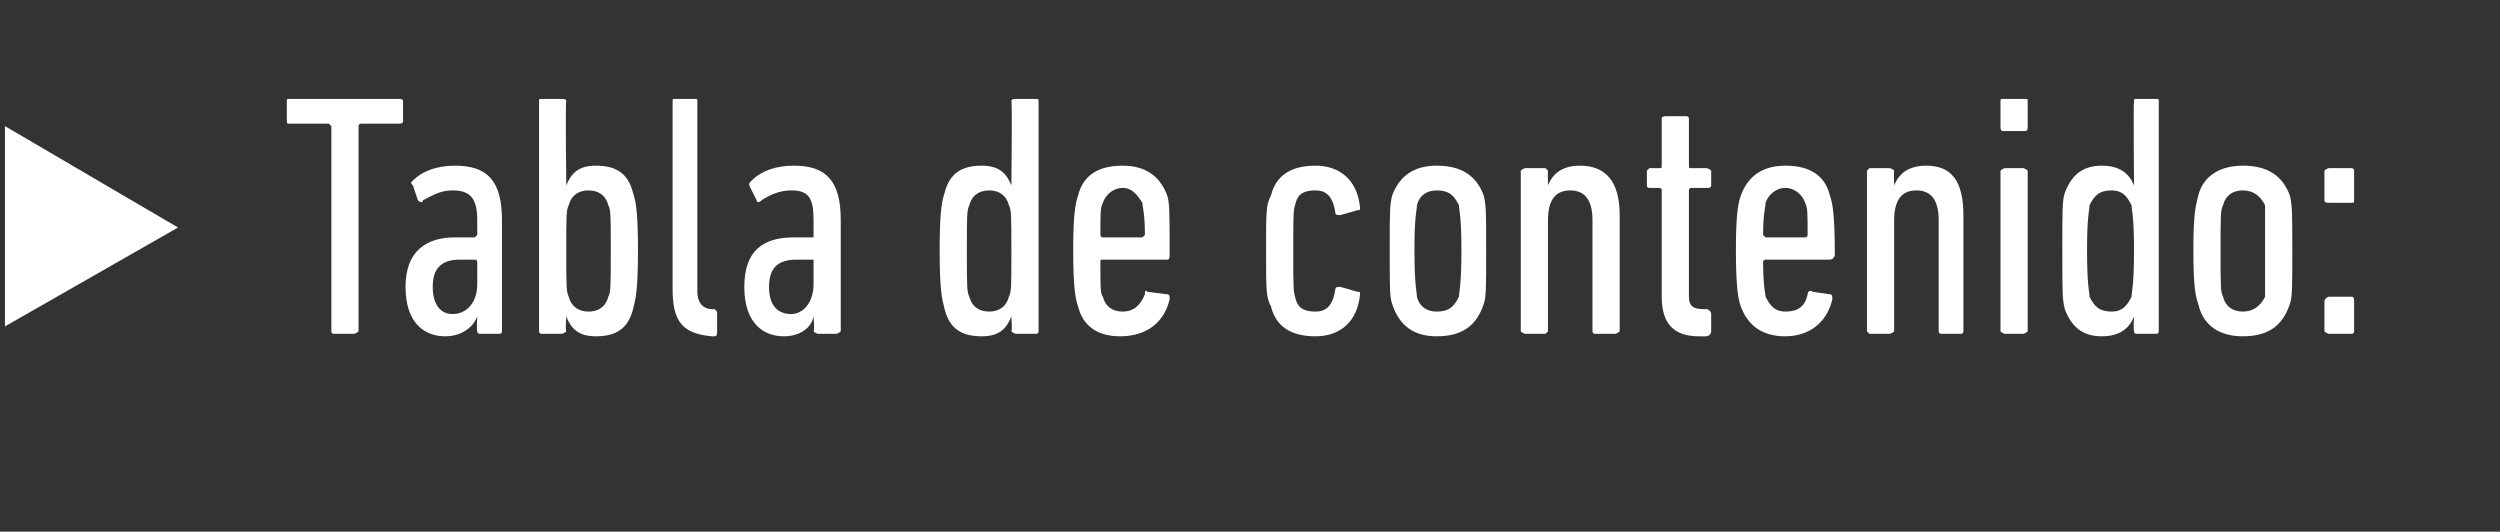 <?xml version="1.0" standalone="no"?><!DOCTYPE svg PUBLIC "-//W3C//DTD SVG 1.1//EN" "http://www.w3.org/Graphics/SVG/1.1/DTD/svg11.dtd"><svg xmlns="http://www.w3.org/2000/svg" version="1.1" width="101.1px" height="21.5px" viewBox="0 -3 101.1 21.5" style="top:-3px"><rect x="0" y="-3" width="101.1" height="21.5" fill="#333333" stroke="none"/>  <desc>Y Tabla de contenido:</desc>  <defs/>  <g id="Polygon45353">    <path d="M 0.2 2.1 L 7.2 6.2 L 0.2 10.2 L 0.2 2.1 Z M 13.5 10.5 C 13.4 10.5 13.4 10.4 13.4 10.4 C 13.4 10.4 13.4 2.1 13.4 2.1 C 13.4 2.1 13.3 2 13.3 2 C 13.3 2 11.7 2 11.7 2 C 11.6 2 11.6 2 11.6 1.9 C 11.6 1.9 11.6 1.1 11.6 1.1 C 11.6 1 11.6 1 11.7 1 C 11.7 1 16.1 1 16.1 1 C 16.2 1 16.3 1 16.3 1.1 C 16.3 1.1 16.3 1.9 16.3 1.9 C 16.3 2 16.2 2 16.1 2 C 16.1 2 14.6 2 14.6 2 C 14.5 2 14.5 2.1 14.5 2.1 C 14.5 2.1 14.5 10.4 14.5 10.4 C 14.5 10.4 14.4 10.5 14.3 10.5 C 14.3 10.5 13.5 10.5 13.5 10.5 Z M 19.4 10.5 C 19.3 10.5 19.3 10.4 19.3 10.4 C 19.27 10.36 19.3 9.8 19.3 9.8 C 19.3 9.8 19.26 9.79 19.3 9.8 C 19.1 10.3 18.6 10.6 18 10.6 C 17.2 10.6 16.4 10.1 16.4 8.6 C 16.4 7.1 17.3 6.6 18.4 6.6 C 18.4 6.6 19.2 6.6 19.2 6.6 C 19.2 6.6 19.3 6.5 19.3 6.5 C 19.3 6.5 19.3 5.9 19.3 5.9 C 19.3 5 19 4.7 18.3 4.7 C 17.8 4.7 17.5 4.9 17.1 5.1 C 17.1 5.2 17 5.2 16.9 5.1 C 16.9 5.1 16.7 4.5 16.7 4.5 C 16.6 4.4 16.6 4.4 16.7 4.3 C 17.1 3.9 17.7 3.7 18.4 3.7 C 19.7 3.7 20.3 4.3 20.3 5.9 C 20.3 5.9 20.3 10.4 20.3 10.4 C 20.3 10.4 20.3 10.5 20.2 10.5 C 20.2 10.5 19.4 10.5 19.4 10.5 Z M 19.3 8.5 C 19.3 8.5 19.3 7.6 19.3 7.6 C 19.3 7.5 19.2 7.5 19.2 7.5 C 19.2 7.5 18.6 7.5 18.6 7.5 C 17.8 7.5 17.5 7.9 17.5 8.6 C 17.5 9.3 17.8 9.7 18.3 9.7 C 18.9 9.7 19.3 9.2 19.3 8.5 Z M 22.9 9.8 C 22.87 9.81 22.9 9.8 22.9 9.8 C 22.9 9.8 22.86 10.36 22.9 10.4 C 22.9 10.4 22.8 10.5 22.7 10.5 C 22.7 10.5 21.9 10.5 21.9 10.5 C 21.8 10.5 21.8 10.4 21.8 10.4 C 21.8 10.4 21.8 1.1 21.8 1.1 C 21.8 1 21.8 1 21.9 1 C 21.9 1 22.7 1 22.7 1 C 22.8 1 22.9 1 22.9 1.1 C 22.86 1.12 22.9 4.5 22.9 4.5 C 22.9 4.5 22.87 4.48 22.9 4.5 C 23.1 4 23.4 3.7 24.1 3.7 C 24.9 3.7 25.4 4 25.6 4.8 C 25.7 5.1 25.8 5.5 25.8 7.1 C 25.8 8.8 25.7 9.1 25.6 9.5 C 25.4 10.3 24.9 10.6 24.1 10.6 C 23.4 10.6 23.1 10.3 22.9 9.8 Z M 24.6 9 C 24.7 8.8 24.7 8.6 24.7 7.1 C 24.7 5.7 24.7 5.5 24.6 5.3 C 24.5 4.9 24.2 4.7 23.8 4.7 C 23.4 4.7 23.1 4.9 23 5.3 C 22.9 5.5 22.9 5.7 22.9 7.1 C 22.9 8.6 22.9 8.8 23 9 C 23.1 9.4 23.4 9.6 23.8 9.6 C 24.2 9.6 24.5 9.4 24.6 9 Z M 28.8 10.6 C 27.6 10.5 27.2 10 27.2 8.7 C 27.2 8.7 27.2 1.1 27.2 1.1 C 27.2 1 27.2 1 27.3 1 C 27.3 1 28.1 1 28.1 1 C 28.2 1 28.2 1 28.2 1.1 C 28.2 1.1 28.2 8.8 28.2 8.8 C 28.2 9.2 28.4 9.5 28.8 9.5 C 28.8 9.5 28.9 9.5 28.9 9.5 C 29 9.6 29 9.6 29 9.7 C 29 9.7 29 10.4 29 10.4 C 29 10.5 29 10.6 28.9 10.6 C 28.9 10.6 28.8 10.6 28.8 10.6 Z M 33.1 10.5 C 33 10.5 32.9 10.4 32.9 10.4 C 32.95 10.36 32.9 9.8 32.9 9.8 C 32.9 9.8 32.94 9.79 32.9 9.8 C 32.8 10.3 32.3 10.6 31.7 10.6 C 30.9 10.6 30.1 10.1 30.1 8.6 C 30.1 7.1 30.9 6.6 32.1 6.6 C 32.1 6.6 32.9 6.6 32.9 6.6 C 32.9 6.6 32.9 6.5 32.9 6.5 C 32.9 6.5 32.9 5.9 32.9 5.9 C 32.9 5 32.7 4.7 32 4.7 C 31.5 4.7 31.1 4.9 30.8 5.1 C 30.7 5.2 30.6 5.2 30.6 5.1 C 30.6 5.1 30.3 4.5 30.3 4.5 C 30.3 4.4 30.3 4.4 30.4 4.3 C 30.8 3.9 31.4 3.7 32.1 3.7 C 33.4 3.7 34 4.3 34 5.9 C 34 5.9 34 10.4 34 10.4 C 34 10.4 33.9 10.5 33.8 10.5 C 33.8 10.5 33.1 10.5 33.1 10.5 Z M 32.9 8.5 C 32.9 8.5 32.9 7.6 32.9 7.6 C 32.9 7.5 32.9 7.5 32.9 7.5 C 32.9 7.5 32.2 7.5 32.2 7.5 C 31.4 7.5 31.1 7.9 31.1 8.6 C 31.1 9.3 31.4 9.7 32 9.7 C 32.5 9.7 32.9 9.2 32.9 8.5 Z M 41.1 10.5 C 41 10.5 40.9 10.4 40.9 10.4 C 40.94 10.36 40.9 9.8 40.9 9.8 C 40.9 9.8 40.93 9.81 40.9 9.8 C 40.7 10.3 40.4 10.6 39.7 10.6 C 38.9 10.6 38.4 10.3 38.2 9.5 C 38.1 9.1 38 8.8 38 7.1 C 38 5.5 38.1 5.1 38.2 4.8 C 38.4 4 38.9 3.7 39.7 3.7 C 40.4 3.7 40.7 4 40.9 4.5 C 40.93 4.48 40.9 4.5 40.9 4.5 C 40.9 4.5 40.94 1.12 40.9 1.1 C 40.9 1 41 1 41.1 1 C 41.1 1 41.9 1 41.9 1 C 42 1 42 1 42 1.1 C 42 1.1 42 10.4 42 10.4 C 42 10.4 42 10.5 41.9 10.5 C 41.9 10.5 41.1 10.5 41.1 10.5 Z M 40.8 9 C 40.9 8.8 40.9 8.6 40.9 7.1 C 40.9 5.7 40.9 5.5 40.8 5.3 C 40.7 4.9 40.4 4.7 40 4.7 C 39.6 4.7 39.3 4.9 39.2 5.3 C 39.1 5.5 39.1 5.7 39.1 7.1 C 39.1 8.6 39.1 8.8 39.2 9 C 39.3 9.4 39.6 9.6 40 9.6 C 40.4 9.6 40.7 9.4 40.8 9 Z M 43.6 9.4 C 43.5 9.1 43.4 8.7 43.4 7.1 C 43.4 5.6 43.5 5.2 43.6 4.9 C 43.8 4.1 44.4 3.7 45.4 3.7 C 46.3 3.7 46.9 4.1 47.2 4.9 C 47.3 5.2 47.3 5.6 47.3 7.3 C 47.3 7.4 47.3 7.5 47.2 7.5 C 47.2 7.5 44.6 7.5 44.6 7.5 C 44.5 7.5 44.5 7.5 44.5 7.6 C 44.5 8.6 44.5 8.9 44.6 9 C 44.7 9.4 45 9.6 45.4 9.6 C 45.8 9.6 46.1 9.4 46.3 8.9 C 46.3 8.8 46.3 8.7 46.4 8.8 C 46.4 8.8 47.2 8.9 47.2 8.9 C 47.3 8.9 47.3 9 47.3 9.1 C 47.1 10 46.4 10.6 45.3 10.6 C 44.4 10.6 43.8 10.2 43.6 9.4 Z M 46.3 6.5 C 46.3 5.6 46.2 5.4 46.2 5.2 C 46 4.9 45.8 4.6 45.4 4.6 C 45 4.6 44.7 4.9 44.6 5.2 C 44.5 5.4 44.5 5.6 44.5 6.5 C 44.5 6.5 44.5 6.6 44.6 6.6 C 44.6 6.6 46.2 6.6 46.2 6.6 C 46.2 6.6 46.3 6.5 46.3 6.5 Z M 51.4 9.4 C 51.2 9 51.2 8.8 51.2 7.1 C 51.2 5.5 51.2 5.3 51.4 4.9 C 51.6 4.1 52.2 3.7 53.2 3.7 C 54.2 3.7 54.9 4.3 55 5.4 C 55 5.5 55 5.5 54.9 5.5 C 54.9 5.5 54.2 5.7 54.2 5.7 C 54.1 5.7 54 5.7 54 5.6 C 53.9 4.9 53.6 4.7 53.2 4.7 C 52.8 4.7 52.5 4.8 52.4 5.2 C 52.3 5.5 52.3 5.6 52.3 7.1 C 52.3 8.7 52.3 8.8 52.4 9.1 C 52.5 9.5 52.8 9.6 53.2 9.6 C 53.6 9.6 53.9 9.4 54 8.7 C 54 8.6 54.1 8.6 54.2 8.6 C 54.2 8.6 54.9 8.8 54.9 8.8 C 55 8.8 55 8.8 55 8.9 C 54.9 10 54.2 10.6 53.2 10.6 C 52.2 10.6 51.6 10.2 51.4 9.4 Z M 56.3 9.3 C 56.2 9 56.2 8.7 56.2 7.1 C 56.2 5.6 56.2 5.3 56.3 4.9 C 56.6 4.1 57.2 3.7 58.1 3.7 C 59.1 3.7 59.7 4.1 60 4.9 C 60.1 5.3 60.1 5.6 60.1 7.1 C 60.1 8.7 60.1 9 60 9.3 C 59.7 10.2 59.1 10.6 58.1 10.6 C 57.2 10.6 56.6 10.2 56.3 9.3 Z M 59 9 C 59 8.8 59.1 8.6 59.1 7.1 C 59.1 5.7 59 5.5 59 5.3 C 58.8 4.9 58.6 4.7 58.1 4.7 C 57.7 4.7 57.4 4.9 57.3 5.3 C 57.3 5.5 57.2 5.7 57.2 7.1 C 57.2 8.6 57.3 8.8 57.3 9 C 57.4 9.4 57.7 9.6 58.1 9.6 C 58.6 9.6 58.8 9.4 59 9 Z M 64.5 10.5 C 64.4 10.5 64.4 10.4 64.4 10.4 C 64.4 10.4 64.4 5.9 64.4 5.9 C 64.4 5.1 64.1 4.7 63.5 4.7 C 62.9 4.7 62.6 5.1 62.6 5.9 C 62.6 5.9 62.6 10.4 62.6 10.4 C 62.6 10.4 62.5 10.5 62.5 10.5 C 62.5 10.5 61.7 10.5 61.7 10.5 C 61.6 10.5 61.5 10.4 61.5 10.4 C 61.5 10.4 61.5 3.9 61.5 3.9 C 61.5 3.9 61.6 3.8 61.7 3.8 C 61.7 3.8 62.5 3.8 62.5 3.8 C 62.5 3.8 62.6 3.9 62.6 3.9 C 62.59 3.93 62.6 4.5 62.6 4.5 C 62.6 4.5 62.61 4.47 62.6 4.5 C 62.8 4 63.2 3.7 63.9 3.7 C 64.9 3.7 65.5 4.3 65.5 5.7 C 65.5 5.7 65.5 10.4 65.5 10.4 C 65.5 10.4 65.4 10.5 65.3 10.5 C 65.3 10.5 64.5 10.5 64.5 10.5 Z M 68.7 10.6 C 67.7 10.6 67.2 10.1 67.2 9 C 67.2 9 67.2 4.7 67.2 4.7 C 67.2 4.7 67.2 4.6 67.1 4.6 C 67.1 4.6 66.7 4.6 66.7 4.6 C 66.7 4.6 66.6 4.6 66.6 4.5 C 66.6 4.5 66.6 3.9 66.6 3.9 C 66.6 3.9 66.7 3.8 66.7 3.8 C 66.7 3.8 67.1 3.8 67.1 3.8 C 67.2 3.8 67.2 3.8 67.2 3.7 C 67.2 3.7 67.2 1.8 67.2 1.8 C 67.2 1.7 67.3 1.7 67.4 1.7 C 67.4 1.7 68.2 1.7 68.2 1.7 C 68.2 1.7 68.3 1.7 68.3 1.8 C 68.3 1.8 68.3 3.7 68.3 3.7 C 68.3 3.8 68.3 3.8 68.4 3.8 C 68.4 3.8 69 3.8 69 3.8 C 69.1 3.8 69.2 3.9 69.2 3.9 C 69.2 3.9 69.2 4.5 69.2 4.5 C 69.2 4.6 69.1 4.6 69 4.6 C 69 4.6 68.4 4.6 68.4 4.6 C 68.3 4.6 68.3 4.7 68.3 4.7 C 68.3 4.7 68.3 9 68.3 9 C 68.3 9.4 68.5 9.5 68.9 9.5 C 68.9 9.5 69 9.5 69 9.5 C 69.1 9.5 69.2 9.6 69.2 9.7 C 69.2 9.7 69.2 10.4 69.2 10.4 C 69.2 10.5 69.1 10.6 69 10.6 C 69 10.6 68.7 10.6 68.7 10.6 Z M 70.4 9.4 C 70.3 9.1 70.2 8.7 70.2 7.1 C 70.2 5.6 70.3 5.2 70.4 4.9 C 70.7 4.1 71.3 3.7 72.2 3.7 C 73.2 3.7 73.8 4.1 74 4.9 C 74.1 5.2 74.2 5.6 74.2 7.3 C 74.2 7.4 74.1 7.5 74 7.5 C 74 7.5 71.4 7.5 71.4 7.5 C 71.4 7.5 71.3 7.5 71.3 7.6 C 71.3 8.6 71.4 8.9 71.4 9 C 71.6 9.4 71.8 9.6 72.2 9.6 C 72.7 9.6 73 9.4 73.1 8.9 C 73.1 8.8 73.2 8.7 73.3 8.8 C 73.3 8.8 74 8.9 74 8.9 C 74.1 8.9 74.1 9 74.1 9.1 C 73.9 10 73.2 10.6 72.2 10.6 C 71.3 10.6 70.7 10.2 70.4 9.4 Z M 73.1 6.5 C 73.1 5.6 73.1 5.4 73 5.2 C 72.9 4.9 72.6 4.6 72.2 4.6 C 71.8 4.6 71.5 4.9 71.4 5.2 C 71.4 5.4 71.3 5.6 71.3 6.5 C 71.3 6.5 71.4 6.6 71.4 6.6 C 71.4 6.6 73 6.6 73 6.6 C 73.1 6.6 73.1 6.5 73.1 6.5 Z M 78.5 10.5 C 78.4 10.5 78.4 10.4 78.4 10.4 C 78.4 10.4 78.4 5.9 78.4 5.9 C 78.4 5.1 78.1 4.7 77.5 4.7 C 76.9 4.7 76.6 5.1 76.6 5.9 C 76.6 5.9 76.6 10.4 76.6 10.4 C 76.6 10.4 76.5 10.5 76.4 10.5 C 76.4 10.5 75.6 10.5 75.6 10.5 C 75.6 10.5 75.5 10.4 75.5 10.4 C 75.5 10.4 75.5 3.9 75.5 3.9 C 75.5 3.9 75.6 3.8 75.6 3.8 C 75.6 3.8 76.4 3.8 76.4 3.8 C 76.5 3.8 76.6 3.9 76.6 3.9 C 76.58 3.93 76.6 4.5 76.6 4.5 C 76.6 4.5 76.59 4.47 76.6 4.5 C 76.8 4 77.2 3.7 77.9 3.7 C 78.9 3.7 79.4 4.3 79.4 5.7 C 79.4 5.7 79.4 10.4 79.4 10.4 C 79.4 10.4 79.4 10.5 79.3 10.5 C 79.3 10.5 78.5 10.5 78.5 10.5 Z M 81 2.3 C 80.9 2.3 80.9 2.2 80.9 2.1 C 80.9 2.1 80.9 1.1 80.9 1.1 C 80.9 1 80.9 1 81 1 C 81 1 81.9 1 81.9 1 C 82 1 82 1 82 1.1 C 82 1.1 82 2.1 82 2.1 C 82 2.2 82 2.3 81.9 2.3 C 81.9 2.3 81 2.3 81 2.3 Z M 81.1 10.5 C 81 10.5 80.9 10.4 80.9 10.4 C 80.9 10.4 80.9 3.9 80.9 3.9 C 80.9 3.9 81 3.8 81.1 3.8 C 81.1 3.8 81.8 3.8 81.8 3.8 C 81.9 3.8 82 3.9 82 3.9 C 82 3.9 82 10.4 82 10.4 C 82 10.4 81.9 10.5 81.8 10.5 C 81.8 10.5 81.1 10.5 81.1 10.5 Z M 86.4 10.5 C 86.3 10.5 86.3 10.4 86.3 10.4 C 86.27 10.36 86.3 9.8 86.3 9.8 C 86.3 9.8 86.26 9.81 86.3 9.8 C 86.1 10.3 85.7 10.6 85 10.6 C 84.3 10.6 83.8 10.3 83.5 9.5 C 83.4 9.1 83.4 8.8 83.4 7.1 C 83.4 5.5 83.4 5.1 83.5 4.8 C 83.8 4 84.3 3.7 85 3.7 C 85.7 3.7 86.1 4 86.3 4.5 C 86.26 4.48 86.3 4.5 86.3 4.5 C 86.3 4.5 86.27 1.12 86.3 1.1 C 86.3 1 86.3 1 86.4 1 C 86.4 1 87.2 1 87.2 1 C 87.3 1 87.3 1 87.3 1.1 C 87.3 1.1 87.3 10.4 87.3 10.4 C 87.3 10.4 87.3 10.5 87.2 10.5 C 87.2 10.5 86.4 10.5 86.4 10.5 Z M 86.2 9 C 86.2 8.8 86.3 8.6 86.3 7.1 C 86.3 5.7 86.2 5.5 86.2 5.3 C 86 4.9 85.8 4.7 85.4 4.7 C 84.9 4.7 84.7 4.9 84.5 5.3 C 84.5 5.5 84.4 5.7 84.4 7.1 C 84.4 8.6 84.5 8.8 84.5 9 C 84.7 9.4 84.9 9.6 85.4 9.6 C 85.8 9.6 86 9.4 86.2 9 Z M 88.9 9.3 C 88.8 9 88.7 8.7 88.7 7.1 C 88.7 5.6 88.8 5.3 88.9 4.9 C 89.1 4.1 89.8 3.7 90.7 3.7 C 91.7 3.7 92.3 4.1 92.6 4.9 C 92.7 5.3 92.7 5.6 92.7 7.1 C 92.7 8.7 92.7 9 92.6 9.3 C 92.3 10.2 91.7 10.6 90.7 10.6 C 89.8 10.6 89.1 10.2 88.9 9.3 Z M 91.6 9 C 91.6 8.8 91.6 8.6 91.6 7.1 C 91.6 5.7 91.6 5.5 91.6 5.3 C 91.4 4.9 91.1 4.7 90.7 4.7 C 90.3 4.7 90 4.9 89.9 5.3 C 89.8 5.5 89.8 5.7 89.8 7.1 C 89.8 8.6 89.8 8.8 89.9 9 C 90 9.4 90.3 9.6 90.7 9.6 C 91.1 9.6 91.4 9.4 91.6 9 Z M 94 5.1 C 94 5.1 94 3.9 94 3.9 C 94 3.9 94.1 3.8 94.2 3.8 C 94.2 3.8 95.1 3.8 95.1 3.8 C 95.2 3.8 95.2 3.9 95.2 3.9 C 95.2 3.9 95.2 5.1 95.2 5.1 C 95.2 5.2 95.2 5.2 95.1 5.2 C 95.1 5.2 94.2 5.2 94.2 5.2 C 94.1 5.2 94 5.2 94 5.1 Z M 94 9.2 C 94 9.1 94.1 9 94.2 9 C 94.2 9 95.1 9 95.1 9 C 95.2 9 95.2 9.1 95.2 9.2 C 95.2 9.2 95.2 10.4 95.2 10.4 C 95.2 10.4 95.2 10.5 95.1 10.5 C 95.1 10.5 94.2 10.5 94.2 10.5 C 94.1 10.5 94 10.4 94 10.4 C 94 10.4 94 9.2 94 9.2 Z " stroke="none" fill="#fff"/>  </g></svg>